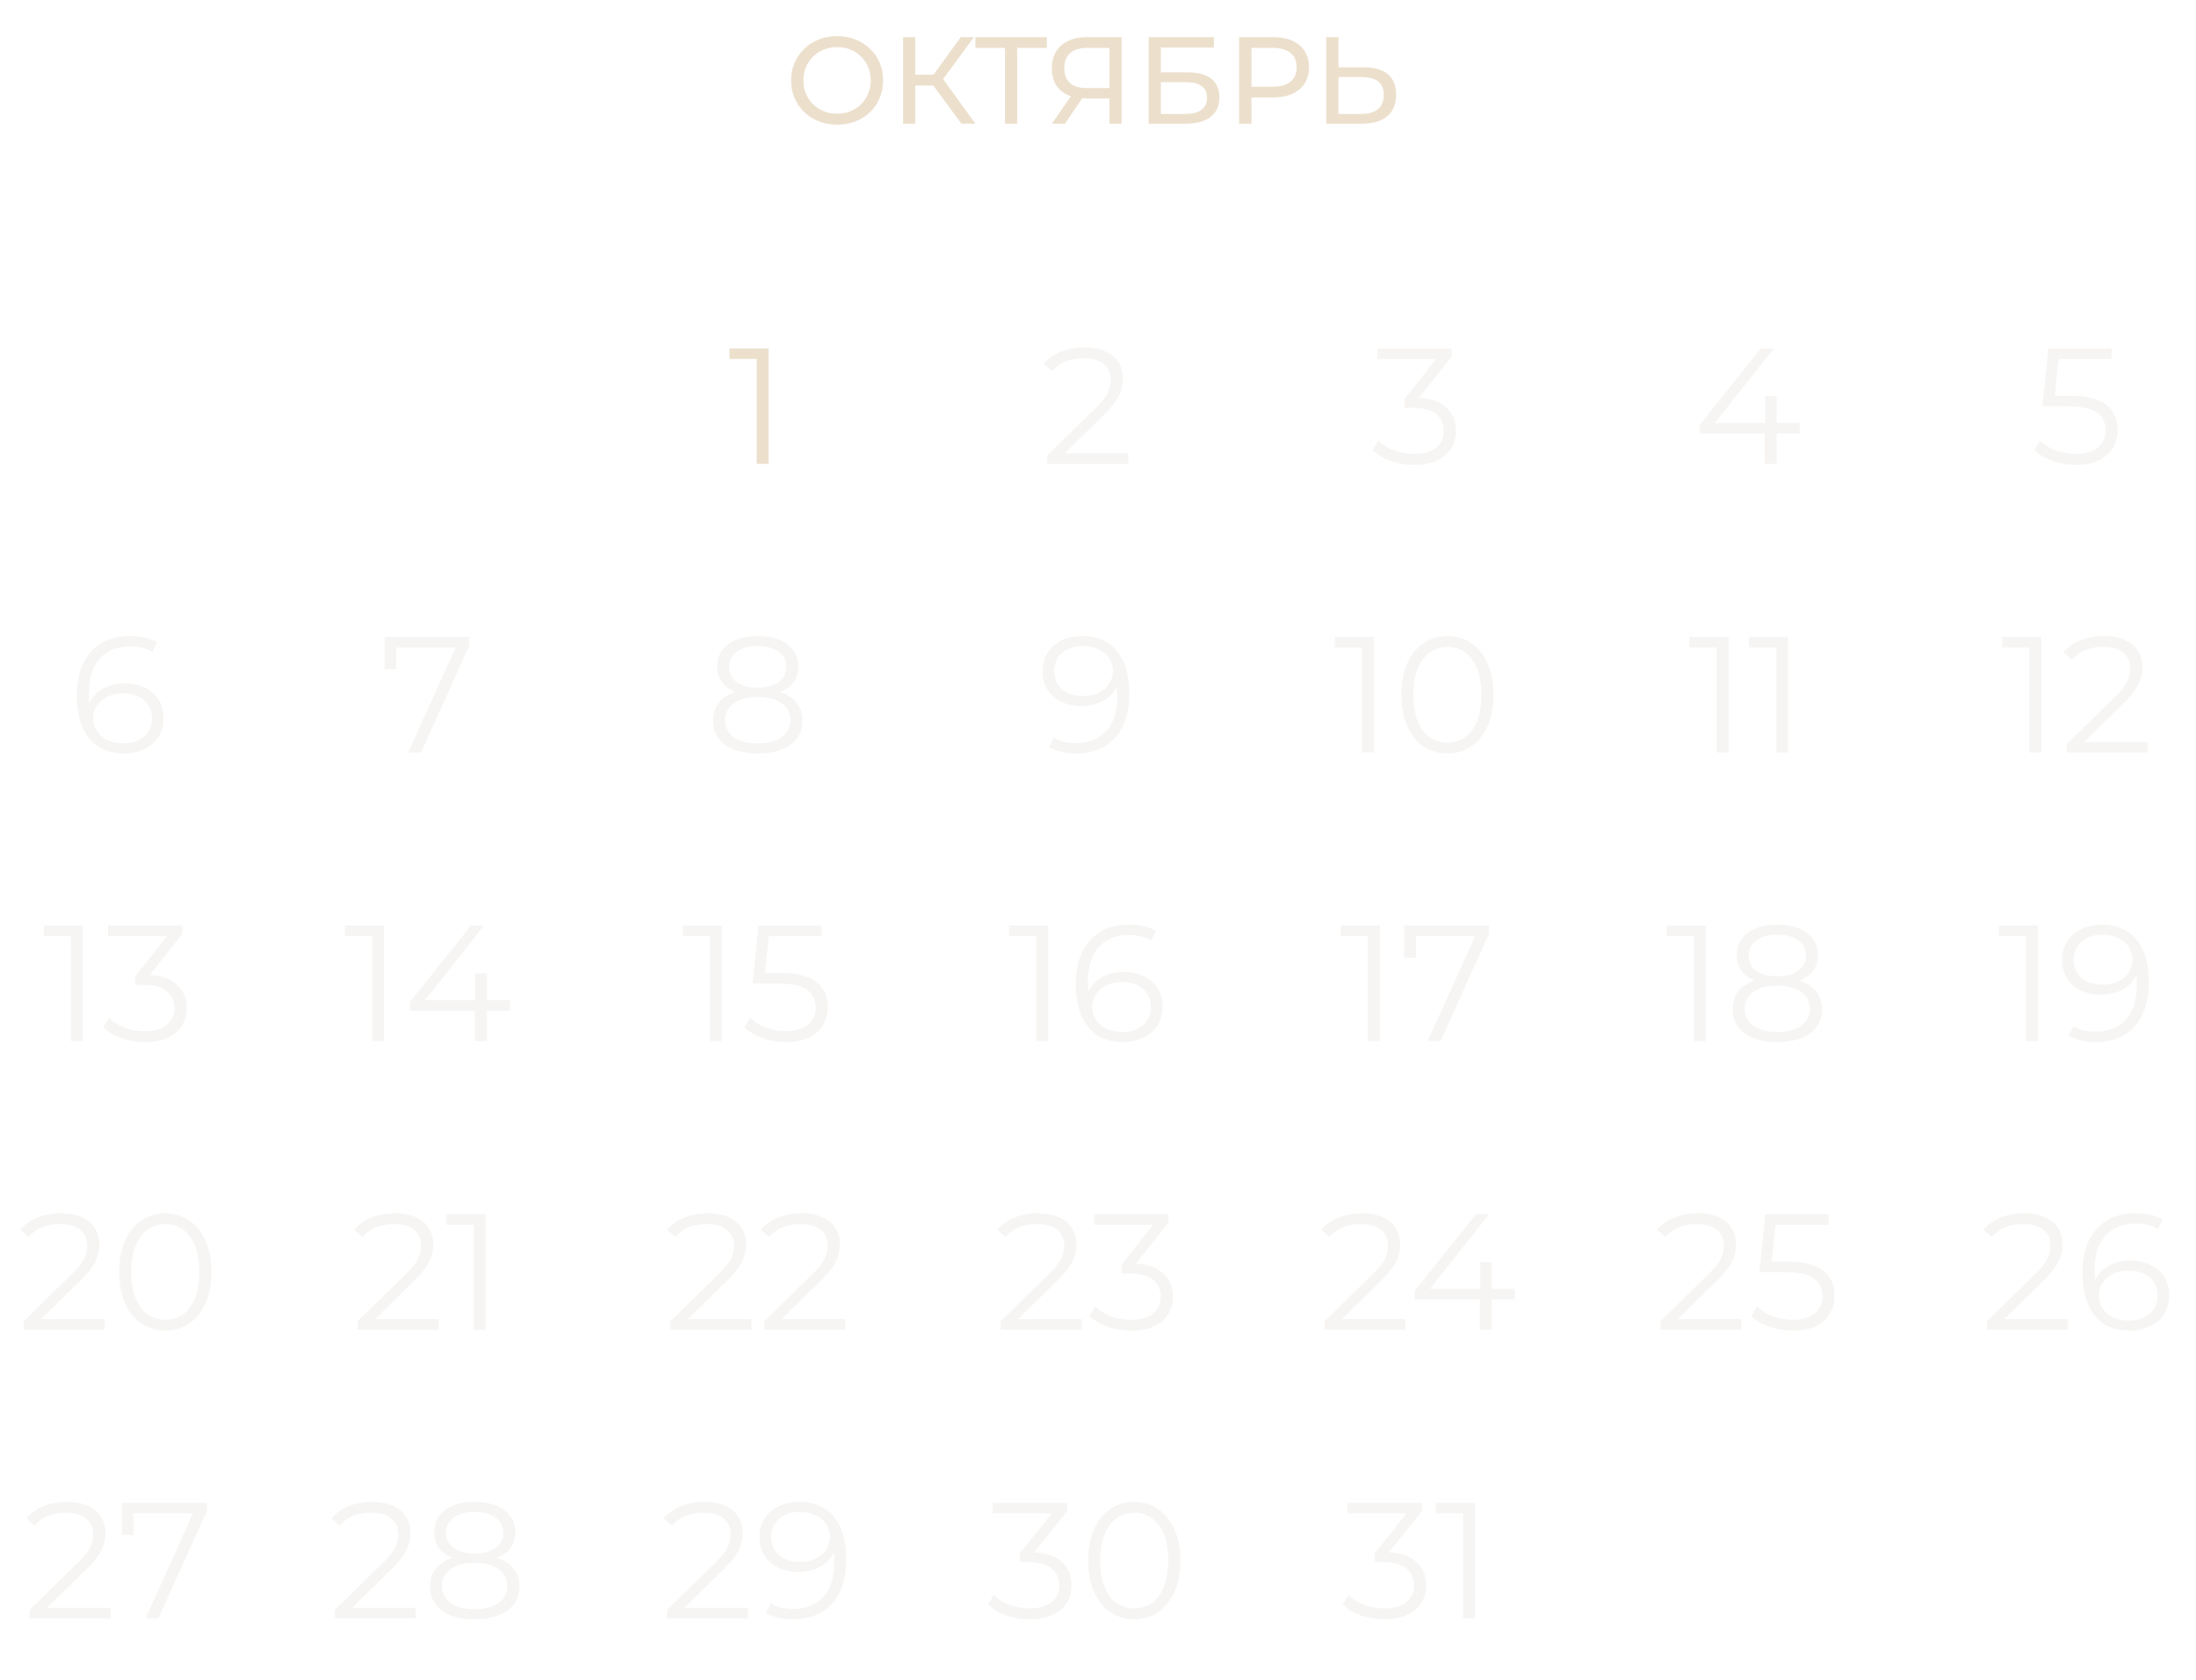 <?xml version="1.0" encoding="UTF-8"?> <svg xmlns="http://www.w3.org/2000/svg" width="213" height="163" viewBox="0 0 213 163" fill="none"><path d="M81.205 12.096C80.565 12.096 79.969 11.988 79.417 11.772C78.873 11.556 78.401 11.256 78.001 10.872C77.601 10.48 77.289 10.024 77.065 9.504C76.841 8.984 76.729 8.416 76.729 7.8C76.729 7.184 76.841 6.616 77.065 6.096C77.289 5.576 77.601 5.124 78.001 4.74C78.401 4.348 78.873 4.044 79.417 3.828C79.961 3.612 80.557 3.504 81.205 3.504C81.845 3.504 82.433 3.612 82.969 3.828C83.513 4.036 83.985 4.336 84.385 4.728C84.793 5.112 85.105 5.564 85.321 6.084C85.545 6.604 85.657 7.176 85.657 7.8C85.657 8.424 85.545 8.996 85.321 9.516C85.105 10.036 84.793 10.492 84.385 10.884C83.985 11.268 83.513 11.568 82.969 11.784C82.433 11.992 81.845 12.096 81.205 12.096ZM81.205 11.028C81.669 11.028 82.097 10.948 82.489 10.788C82.889 10.628 83.233 10.404 83.521 10.116C83.817 9.82 84.045 9.476 84.205 9.084C84.373 8.692 84.457 8.264 84.457 7.8C84.457 7.336 84.373 6.908 84.205 6.516C84.045 6.124 83.817 5.784 83.521 5.496C83.233 5.2 82.889 4.972 82.489 4.812C82.097 4.652 81.669 4.572 81.205 4.572C80.733 4.572 80.297 4.652 79.897 4.812C79.505 4.972 79.161 5.2 78.865 5.496C78.569 5.784 78.337 6.124 78.169 6.516C78.009 6.908 77.929 7.336 77.929 7.8C77.929 8.264 78.009 8.692 78.169 9.084C78.337 9.476 78.569 9.82 78.865 10.116C79.161 10.404 79.505 10.628 79.897 10.788C80.297 10.948 80.733 11.028 81.205 11.028ZM93.249 12L90.201 7.86L91.173 7.26L94.617 12H93.249ZM87.597 12V3.6H88.773V12H87.597ZM88.413 8.304V7.248H91.137V8.304H88.413ZM91.281 7.932L90.177 7.764L93.189 3.6H94.473L91.281 7.932ZM97.481 12V4.332L97.781 4.644H94.613V3.6H101.537V4.644H98.369L98.657 4.332V12H97.481ZM107.612 12V9.264L107.924 9.552H105.296C104.616 9.552 104.028 9.436 103.532 9.204C103.044 8.972 102.668 8.64 102.404 8.208C102.148 7.768 102.02 7.24 102.02 6.624C102.02 5.984 102.16 5.44 102.44 4.992C102.72 4.536 103.116 4.192 103.628 3.96C104.14 3.72 104.736 3.6 105.416 3.6H108.788V12H107.612ZM102.02 12L104.096 9.024H105.32L103.292 12H102.02ZM107.612 8.88V4.296L107.924 4.644H105.464C104.744 4.644 104.192 4.812 103.808 5.148C103.424 5.476 103.232 5.964 103.232 6.612C103.232 7.228 103.412 7.704 103.772 8.04C104.14 8.376 104.68 8.544 105.392 8.544H107.924L107.612 8.88ZM111.41 12V3.6H117.746V4.62H112.598V7.02H115.214C116.214 7.02 116.974 7.228 117.494 7.644C118.014 8.06 118.274 8.664 118.274 9.456C118.274 10.272 117.99 10.9 117.422 11.34C116.862 11.78 116.058 12 115.01 12H111.41ZM112.598 11.052H114.962C115.658 11.052 116.182 10.92 116.534 10.656C116.894 10.392 117.074 10 117.074 9.48C117.074 8.472 116.37 7.968 114.962 7.968H112.598V11.052ZM120.187 12V3.6H123.463C124.199 3.6 124.827 3.716 125.347 3.948C125.867 4.18 126.267 4.516 126.547 4.956C126.827 5.396 126.967 5.92 126.967 6.528C126.967 7.136 126.827 7.66 126.547 8.1C126.267 8.532 125.867 8.868 125.347 9.108C124.827 9.34 124.199 9.456 123.463 9.456H120.847L121.387 8.892V12H120.187ZM121.387 9.012L120.847 8.412H123.427C124.195 8.412 124.775 8.248 125.167 7.92C125.567 7.592 125.767 7.128 125.767 6.528C125.767 5.928 125.567 5.464 125.167 5.136C124.775 4.808 124.195 4.644 123.427 4.644H120.847L121.387 4.044V9.012ZM132.32 6.528C133.312 6.528 134.076 6.752 134.612 7.2C135.148 7.64 135.416 8.3 135.416 9.18C135.416 10.108 135.124 10.812 134.54 11.292C133.964 11.764 133.152 12 132.104 12H128.636V3.6H129.824V6.528H132.32ZM132.056 11.052C132.752 11.052 133.284 10.896 133.652 10.584C134.028 10.272 134.216 9.812 134.216 9.204C134.216 8.612 134.032 8.176 133.664 7.896C133.296 7.616 132.76 7.476 132.056 7.476H129.824V11.052H132.056Z" fill="#ECE0CD"></path><path d="M2.296 129V128.184L6.952 123.624C7.379 123.208 7.699 122.845 7.912 122.536C8.125 122.216 8.269 121.917 8.344 121.64C8.419 121.363 8.456 121.101 8.456 120.856C8.456 120.205 8.232 119.693 7.784 119.32C7.347 118.947 6.696 118.76 5.832 118.76C5.171 118.76 4.584 118.861 4.072 119.064C3.571 119.267 3.139 119.581 2.776 120.008L1.96 119.304C2.397 118.792 2.957 118.397 3.64 118.12C4.323 117.843 5.085 117.704 5.928 117.704C6.685 117.704 7.341 117.827 7.896 118.072C8.451 118.307 8.877 118.653 9.176 119.112C9.485 119.571 9.64 120.109 9.64 120.728C9.64 121.091 9.587 121.448 9.48 121.8C9.384 122.152 9.203 122.525 8.936 122.92C8.68 123.304 8.301 123.741 7.8 124.232L3.528 128.424L3.208 127.976H10.152V129H2.296ZM16.03 129.096C15.166 129.096 14.398 128.872 13.726 128.424C13.054 127.965 12.526 127.315 12.142 126.472C11.758 125.619 11.566 124.595 11.566 123.4C11.566 122.205 11.758 121.187 12.142 120.344C12.526 119.491 13.054 118.84 13.726 118.392C14.398 117.933 15.166 117.704 16.03 117.704C16.894 117.704 17.662 117.933 18.334 118.392C19.006 118.84 19.534 119.491 19.918 120.344C20.313 121.187 20.51 122.205 20.51 123.4C20.51 124.595 20.313 125.619 19.918 126.472C19.534 127.315 19.006 127.965 18.334 128.424C17.662 128.872 16.894 129.096 16.03 129.096ZM16.03 128.04C16.692 128.04 17.268 127.864 17.758 127.512C18.249 127.149 18.633 126.627 18.91 125.944C19.188 125.251 19.326 124.403 19.326 123.4C19.326 122.397 19.188 121.555 18.91 120.872C18.633 120.179 18.249 119.656 17.758 119.304C17.268 118.941 16.692 118.76 16.03 118.76C15.39 118.76 14.82 118.941 14.318 119.304C13.817 119.656 13.428 120.179 13.15 120.872C12.873 121.555 12.734 122.397 12.734 123.4C12.734 124.403 12.873 125.251 13.15 125.944C13.428 126.627 13.817 127.149 14.318 127.512C14.82 127.864 15.39 128.04 16.03 128.04Z" fill="#EBE7E1" fill-opacity="0.4"></path><path d="M2.882 157V156.184L7.538 151.624C7.964 151.208 8.284 150.845 8.498 150.536C8.711 150.216 8.855 149.917 8.93 149.64C9.004 149.363 9.042 149.101 9.042 148.856C9.042 148.205 8.818 147.693 8.37 147.32C7.932 146.947 7.282 146.76 6.418 146.76C5.756 146.76 5.17 146.861 4.658 147.064C4.156 147.267 3.724 147.581 3.362 148.008L2.546 147.304C2.983 146.792 3.543 146.397 4.226 146.12C4.908 145.843 5.671 145.704 6.514 145.704C7.271 145.704 7.927 145.827 8.482 146.072C9.036 146.307 9.463 146.653 9.762 147.112C10.071 147.571 10.226 148.109 10.226 148.728C10.226 149.091 10.172 149.448 10.066 149.8C9.97 150.152 9.788 150.525 9.522 150.92C9.266 151.304 8.887 151.741 8.386 152.232L4.114 156.424L3.794 155.976H10.738V157H2.882ZM14.12 157L18.952 146.312L19.304 146.824H12.376L12.968 146.264V148.92H11.832V145.8H20.056V146.616L15.368 157H14.12Z" fill="#EBE7E1" fill-opacity="0.4"></path><path d="M32.476 157V156.184L37.132 151.624C37.558 151.208 37.878 150.845 38.092 150.536C38.305 150.216 38.449 149.917 38.524 149.64C38.598 149.363 38.636 149.101 38.636 148.856C38.636 148.205 38.412 147.693 37.964 147.32C37.526 146.947 36.876 146.76 36.012 146.76C35.35 146.76 34.764 146.861 34.252 147.064C33.75 147.267 33.318 147.581 32.956 148.008L32.14 147.304C32.577 146.792 33.137 146.397 33.82 146.12C34.502 145.843 35.265 145.704 36.108 145.704C36.865 145.704 37.521 145.827 38.076 146.072C38.63 146.307 39.057 146.653 39.356 147.112C39.665 147.571 39.82 148.109 39.82 148.728C39.82 149.091 39.766 149.448 39.66 149.8C39.564 150.152 39.382 150.525 39.116 150.92C38.86 151.304 38.481 151.741 37.98 152.232L33.708 156.424L33.388 155.976H40.332V157H32.476ZM46.033 157.096C45.137 157.096 44.364 156.968 43.713 156.712C43.073 156.456 42.577 156.088 42.225 155.608C41.884 155.117 41.713 154.541 41.713 153.88C41.713 153.24 41.879 152.696 42.209 152.248C42.551 151.789 43.041 151.437 43.681 151.192C44.332 150.947 45.116 150.824 46.033 150.824C46.94 150.824 47.719 150.947 48.369 151.192C49.02 151.437 49.516 151.789 49.857 152.248C50.209 152.696 50.385 153.24 50.385 153.88C50.385 154.541 50.209 155.117 49.857 155.608C49.505 156.088 49.004 156.456 48.353 156.712C47.703 156.968 46.929 157.096 46.033 157.096ZM46.033 156.12C47.025 156.12 47.799 155.917 48.353 155.512C48.919 155.107 49.201 154.557 49.201 153.864C49.201 153.171 48.919 152.627 48.353 152.232C47.799 151.827 47.025 151.624 46.033 151.624C45.041 151.624 44.268 151.827 43.713 152.232C43.159 152.627 42.881 153.171 42.881 153.864C42.881 154.557 43.159 155.107 43.713 155.512C44.268 155.917 45.041 156.12 46.033 156.12ZM46.033 151.48C45.201 151.48 44.492 151.368 43.905 151.144C43.329 150.92 42.887 150.6 42.577 150.184C42.268 149.757 42.113 149.251 42.113 148.664C42.113 148.045 42.273 147.517 42.593 147.08C42.924 146.632 43.383 146.291 43.969 146.056C44.556 145.821 45.244 145.704 46.033 145.704C46.823 145.704 47.511 145.821 48.097 146.056C48.695 146.291 49.159 146.632 49.489 147.08C49.82 147.517 49.985 148.045 49.985 148.664C49.985 149.251 49.831 149.757 49.521 150.184C49.212 150.6 48.759 150.92 48.161 151.144C47.575 151.368 46.865 151.48 46.033 151.48ZM46.033 150.712C46.908 150.712 47.591 150.531 48.081 150.168C48.572 149.805 48.817 149.32 48.817 148.712C48.817 148.072 48.561 147.576 48.049 147.224C47.548 146.861 46.876 146.68 46.033 146.68C45.191 146.68 44.519 146.861 44.017 147.224C43.516 147.576 43.265 148.067 43.265 148.696C43.265 149.315 43.505 149.805 43.985 150.168C44.476 150.531 45.159 150.712 46.033 150.712Z" fill="#EBE7E1" fill-opacity="0.4"></path><path d="M64.702 157V156.184L69.358 151.624C69.785 151.208 70.105 150.845 70.318 150.536C70.531 150.216 70.675 149.917 70.75 149.64C70.825 149.363 70.862 149.101 70.862 148.856C70.862 148.205 70.638 147.693 70.19 147.32C69.753 146.947 69.102 146.76 68.238 146.76C67.577 146.76 66.99 146.861 66.478 147.064C65.977 147.267 65.545 147.581 65.182 148.008L64.366 147.304C64.803 146.792 65.364 146.397 66.046 146.12C66.729 145.843 67.492 145.704 68.334 145.704C69.091 145.704 69.748 145.827 70.302 146.072C70.857 146.307 71.284 146.653 71.582 147.112C71.891 147.571 72.046 148.109 72.046 148.728C72.046 149.091 71.993 149.448 71.886 149.8C71.79 150.152 71.609 150.525 71.342 150.92C71.086 151.304 70.707 151.741 70.206 152.232L65.934 156.424L65.614 155.976H72.558V157H64.702ZM77.492 145.704C78.484 145.704 79.321 145.928 80.004 146.376C80.686 146.813 81.204 147.448 81.556 148.28C81.908 149.112 82.084 150.12 82.084 151.304C82.084 152.563 81.865 153.624 81.428 154.488C81.001 155.352 80.404 156.003 79.636 156.44C78.868 156.877 77.977 157.096 76.964 157.096C76.463 157.096 75.983 157.048 75.524 156.952C75.076 156.856 74.671 156.701 74.308 156.488L74.772 155.56C75.06 155.752 75.391 155.891 75.764 155.976C76.148 156.051 76.543 156.088 76.948 156.088C78.153 156.088 79.113 155.704 79.828 154.936C80.553 154.168 80.916 153.021 80.916 151.496C80.916 151.251 80.9 150.957 80.868 150.616C80.847 150.275 80.788 149.933 80.692 149.592L81.092 149.896C80.985 150.451 80.756 150.925 80.404 151.32C80.062 151.704 79.636 151.997 79.124 152.2C78.623 152.403 78.062 152.504 77.444 152.504C76.708 152.504 76.052 152.365 75.476 152.088C74.91 151.811 74.468 151.421 74.148 150.92C73.828 150.419 73.668 149.827 73.668 149.144C73.668 148.44 73.833 147.832 74.164 147.32C74.495 146.808 74.948 146.413 75.524 146.136C76.111 145.848 76.766 145.704 77.492 145.704ZM77.54 146.68C77.007 146.68 76.532 146.781 76.116 146.984C75.71 147.176 75.391 147.453 75.156 147.816C74.921 148.179 74.804 148.611 74.804 149.112C74.804 149.848 75.055 150.435 75.556 150.872C76.068 151.309 76.756 151.528 77.62 151.528C78.196 151.528 78.697 151.421 79.124 151.208C79.561 150.995 79.897 150.701 80.132 150.328C80.377 149.955 80.5 149.539 80.5 149.08C80.5 148.664 80.388 148.275 80.164 147.912C79.94 147.549 79.609 147.256 79.172 147.032C78.734 146.797 78.191 146.68 77.54 146.68Z" fill="#EBE7E1" fill-opacity="0.4"></path><path d="M99.864 157.096C99.053 157.096 98.285 156.968 97.559 156.712C96.845 156.445 96.269 156.093 95.832 155.656L96.391 154.744C96.754 155.117 97.24 155.427 97.847 155.672C98.466 155.917 99.138 156.04 99.864 156.04C100.792 156.04 101.501 155.837 101.992 155.432C102.493 155.027 102.744 154.483 102.744 153.8C102.744 153.117 102.498 152.573 102.008 152.168C101.528 151.763 100.765 151.56 99.719 151.56H98.919V150.712L102.376 146.376L102.536 146.824H96.296V145.8H103.496V146.616L100.04 150.952L99.48 150.584H99.912C101.256 150.584 102.258 150.883 102.92 151.48C103.592 152.077 103.928 152.845 103.928 153.784C103.928 154.413 103.778 154.979 103.48 155.48C103.181 155.981 102.728 156.376 102.12 156.664C101.522 156.952 100.77 157.096 99.864 157.096ZM110.015 157.096C109.151 157.096 108.383 156.872 107.711 156.424C107.039 155.965 106.511 155.315 106.127 154.472C105.743 153.619 105.551 152.595 105.551 151.4C105.551 150.205 105.743 149.187 106.127 148.344C106.511 147.491 107.039 146.84 107.711 146.392C108.383 145.933 109.151 145.704 110.015 145.704C110.879 145.704 111.647 145.933 112.319 146.392C112.991 146.84 113.519 147.491 113.903 148.344C114.297 149.187 114.495 150.205 114.495 151.4C114.495 152.595 114.297 153.619 113.903 154.472C113.519 155.315 112.991 155.965 112.319 156.424C111.647 156.872 110.879 157.096 110.015 157.096ZM110.015 156.04C110.676 156.04 111.252 155.864 111.743 155.512C112.233 155.149 112.617 154.627 112.895 153.944C113.172 153.251 113.311 152.403 113.311 151.4C113.311 150.397 113.172 149.555 112.895 148.872C112.617 148.179 112.233 147.656 111.743 147.304C111.252 146.941 110.676 146.76 110.015 146.76C109.375 146.76 108.804 146.941 108.303 147.304C107.801 147.656 107.412 148.179 107.135 148.872C106.857 149.555 106.719 150.397 106.719 151.4C106.719 152.403 106.857 153.251 107.135 153.944C107.412 154.627 107.801 155.149 108.303 155.512C108.804 155.864 109.375 156.04 110.015 156.04Z" fill="#EBE7E1" fill-opacity="0.4"></path><path d="M134.27 157.096C133.459 157.096 132.691 156.968 131.966 156.712C131.251 156.445 130.675 156.093 130.238 155.656L130.798 154.744C131.16 155.117 131.646 155.427 132.254 155.672C132.872 155.917 133.544 156.04 134.27 156.04C135.198 156.04 135.907 155.837 136.398 155.432C136.899 155.027 137.15 154.483 137.15 153.8C137.15 153.117 136.904 152.573 136.414 152.168C135.934 151.763 135.171 151.56 134.126 151.56H133.326V150.712L136.782 146.376L136.942 146.824H130.702V145.8H137.902V146.616L134.446 150.952L133.886 150.584H134.318C135.662 150.584 136.664 150.883 137.326 151.48C137.998 152.077 138.334 152.845 138.334 153.784C138.334 154.413 138.184 154.979 137.886 155.48C137.587 155.981 137.134 156.376 136.526 156.664C135.928 156.952 135.176 157.096 134.27 157.096ZM141.909 157V146.28L142.421 146.824H139.269V145.8H143.061V157H141.909Z" fill="#EBE7E1" fill-opacity="0.4"></path><path d="M34.687 129V128.184L39.343 123.624C39.769 123.208 40.089 122.845 40.303 122.536C40.516 122.216 40.66 121.917 40.734 121.64C40.809 121.363 40.846 121.101 40.846 120.856C40.846 120.205 40.623 119.693 40.175 119.32C39.737 118.947 39.087 118.76 38.222 118.76C37.561 118.76 36.974 118.861 36.462 119.064C35.961 119.267 35.529 119.581 35.166 120.008L34.35 119.304C34.788 118.792 35.348 118.397 36.031 118.12C36.713 117.843 37.476 117.704 38.319 117.704C39.076 117.704 39.732 117.827 40.286 118.072C40.841 118.307 41.268 118.653 41.566 119.112C41.876 119.571 42.031 120.109 42.031 120.728C42.031 121.091 41.977 121.448 41.87 121.8C41.775 122.152 41.593 122.525 41.327 122.92C41.071 123.304 40.692 123.741 40.191 124.232L35.919 128.424L35.599 127.976H42.542V129H34.687ZM45.94 129V118.28L46.452 118.824H43.3V117.8H47.092V129H45.94Z" fill="#EBE7E1" fill-opacity="0.4"></path><path d="M65.03 129V128.184L69.686 123.624C70.113 123.208 70.433 122.845 70.646 122.536C70.86 122.216 71.004 121.917 71.078 121.64C71.153 121.363 71.19 121.101 71.19 120.856C71.19 120.205 70.966 119.693 70.518 119.32C70.081 118.947 69.43 118.76 68.566 118.76C67.905 118.76 67.318 118.861 66.806 119.064C66.305 119.267 65.873 119.581 65.51 120.008L64.694 119.304C65.132 118.792 65.692 118.397 66.374 118.12C67.057 117.843 67.82 117.704 68.662 117.704C69.42 117.704 70.076 117.827 70.63 118.072C71.185 118.307 71.612 118.653 71.91 119.112C72.22 119.571 72.374 120.109 72.374 120.728C72.374 121.091 72.321 121.448 72.214 121.8C72.118 122.152 71.937 122.525 71.67 122.92C71.414 123.304 71.036 123.741 70.534 124.232L66.262 128.424L65.942 127.976H72.886V129H65.03ZM74.124 129V128.184L78.78 123.624C79.207 123.208 79.527 122.845 79.74 122.536C79.953 122.216 80.097 121.917 80.172 121.64C80.247 121.363 80.284 121.101 80.284 120.856C80.284 120.205 80.06 119.693 79.612 119.32C79.175 118.947 78.524 118.76 77.66 118.76C76.999 118.76 76.412 118.861 75.9 119.064C75.399 119.267 74.967 119.581 74.604 120.008L73.788 119.304C74.225 118.792 74.785 118.397 75.468 118.12C76.151 117.843 76.913 117.704 77.756 117.704C78.513 117.704 79.169 117.827 79.724 118.072C80.279 118.307 80.705 118.653 81.004 119.112C81.313 119.571 81.468 120.109 81.468 120.728C81.468 121.091 81.415 121.448 81.308 121.8C81.212 122.152 81.031 122.525 80.764 122.92C80.508 123.304 80.129 123.741 79.628 124.232L75.356 128.424L75.036 127.976H81.98V129H74.124Z" fill="#EBE7E1" fill-opacity="0.4"></path><path d="M97.061 129V128.184L101.718 123.624C102.144 123.208 102.464 122.845 102.678 122.536C102.891 122.216 103.035 121.917 103.11 121.64C103.184 121.363 103.222 121.101 103.222 120.856C103.222 120.205 102.998 119.693 102.55 119.32C102.112 118.947 101.462 118.76 100.598 118.76C99.936 118.76 99.35 118.861 98.838 119.064C98.336 119.267 97.904 119.581 97.541 120.008L96.725 119.304C97.163 118.792 97.723 118.397 98.406 118.12C99.088 117.843 99.851 117.704 100.694 117.704C101.451 117.704 102.107 117.827 102.662 118.072C103.216 118.307 103.643 118.653 103.942 119.112C104.251 119.571 104.406 120.109 104.406 120.728C104.406 121.091 104.352 121.448 104.246 121.8C104.15 122.152 103.968 122.525 103.702 122.92C103.446 123.304 103.067 123.741 102.566 124.232L98.293 128.424L97.974 127.976H104.918V129H97.061ZM109.707 129.096C108.897 129.096 108.129 128.968 107.403 128.712C106.689 128.445 106.113 128.093 105.675 127.656L106.235 126.744C106.598 127.117 107.083 127.427 107.691 127.672C108.31 127.917 108.982 128.04 109.707 128.04C110.635 128.04 111.345 127.837 111.835 127.432C112.337 127.027 112.587 126.483 112.587 125.8C112.587 125.117 112.342 124.573 111.851 124.168C111.371 123.763 110.609 123.56 109.563 123.56H108.763V122.712L112.219 118.376L112.379 118.824H106.139V117.8H113.339V118.616L109.883 122.952L109.323 122.584H109.755C111.099 122.584 112.102 122.883 112.763 123.48C113.435 124.077 113.771 124.845 113.771 125.784C113.771 126.413 113.622 126.979 113.323 127.48C113.025 127.981 112.571 128.376 111.963 128.664C111.366 128.952 110.614 129.096 109.707 129.096Z" fill="#EBE7E1" fill-opacity="0.4"></path><path d="M128.468 129V128.184L133.124 123.624C133.55 123.208 133.87 122.845 134.084 122.536C134.297 122.216 134.441 121.917 134.516 121.64C134.59 121.363 134.628 121.101 134.628 120.856C134.628 120.205 134.404 119.693 133.956 119.32C133.518 118.947 132.868 118.76 132.004 118.76C131.342 118.76 130.756 118.861 130.244 119.064C129.742 119.267 129.31 119.581 128.948 120.008L128.132 119.304C128.569 118.792 129.129 118.397 129.812 118.12C130.494 117.843 131.257 117.704 132.1 117.704C132.857 117.704 133.513 117.827 134.068 118.072C134.622 118.307 135.049 118.653 135.348 119.112C135.657 119.571 135.812 120.109 135.812 120.728C135.812 121.091 135.758 121.448 135.652 121.8C135.556 122.152 135.374 122.525 135.108 122.92C134.852 123.304 134.473 123.741 133.972 124.232L129.7 128.424L129.38 127.976H136.324V129H128.468ZM137.218 126.056V125.224L143.154 117.8H144.434L138.546 125.224L137.922 125.032H146.93V126.056H137.218ZM143.538 129V126.056L143.57 125.032V122.44H144.69V129H143.538Z" fill="#EBE7E1" fill-opacity="0.4"></path><path d="M161.046 129V128.184L165.702 123.624C166.129 123.208 166.449 122.845 166.662 122.536C166.875 122.216 167.019 121.917 167.094 121.64C167.169 121.363 167.206 121.101 167.206 120.856C167.206 120.205 166.982 119.693 166.534 119.32C166.097 118.947 165.446 118.76 164.582 118.76C163.921 118.76 163.334 118.861 162.822 119.064C162.321 119.267 161.889 119.581 161.526 120.008L160.71 119.304C161.147 118.792 161.707 118.397 162.39 118.12C163.073 117.843 163.835 117.704 164.678 117.704C165.435 117.704 166.091 117.827 166.646 118.072C167.201 118.307 167.627 118.653 167.926 119.112C168.235 119.571 168.39 120.109 168.39 120.728C168.39 121.091 168.337 121.448 168.23 121.8C168.134 122.152 167.953 122.525 167.686 122.92C167.43 123.304 167.051 123.741 166.55 124.232L162.278 128.424L161.958 127.976H168.902V129H161.046ZM173.884 129.096C173.084 129.096 172.321 128.968 171.596 128.712C170.87 128.445 170.294 128.093 169.868 127.656L170.428 126.744C170.78 127.117 171.26 127.427 171.868 127.672C172.486 127.917 173.153 128.04 173.868 128.04C174.817 128.04 175.537 127.832 176.028 127.416C176.529 126.989 176.78 126.435 176.78 125.752C176.78 125.272 176.662 124.861 176.428 124.52C176.204 124.168 175.82 123.896 175.276 123.704C174.732 123.512 173.985 123.416 173.036 123.416H170.652L171.228 117.8H177.356V118.824H171.692L172.284 118.264L171.788 122.968L171.196 122.392H173.292C174.422 122.392 175.329 122.531 176.012 122.808C176.694 123.085 177.185 123.475 177.484 123.976C177.793 124.467 177.948 125.043 177.948 125.704C177.948 126.333 177.798 126.909 177.5 127.432C177.201 127.944 176.753 128.349 176.156 128.648C175.558 128.947 174.801 129.096 173.884 129.096Z" fill="#EBE7E1" fill-opacity="0.4"></path><path d="M192.718 129V128.184L197.374 123.624C197.8 123.208 198.12 122.845 198.334 122.536C198.547 122.216 198.691 121.917 198.766 121.64C198.84 121.363 198.878 121.101 198.878 120.856C198.878 120.205 198.654 119.693 198.206 119.32C197.768 118.947 197.118 118.76 196.254 118.76C195.592 118.76 195.006 118.861 194.494 119.064C193.992 119.267 193.56 119.581 193.198 120.008L192.382 119.304C192.819 118.792 193.379 118.397 194.062 118.12C194.744 117.843 195.507 117.704 196.35 117.704C197.107 117.704 197.763 117.827 198.318 118.072C198.872 118.307 199.299 118.653 199.598 119.112C199.907 119.571 200.062 120.109 200.062 120.728C200.062 121.091 200.008 121.448 199.902 121.8C199.806 122.152 199.624 122.525 199.358 122.92C199.102 123.304 198.723 123.741 198.222 124.232L193.95 128.424L193.63 127.976H200.574V129H192.718ZM206.58 129.096C205.588 129.096 204.751 128.877 204.068 128.44C203.386 127.992 202.868 127.352 202.516 126.52C202.164 125.677 201.988 124.669 201.988 123.496C201.988 122.227 202.202 121.165 202.628 120.312C203.066 119.448 203.668 118.797 204.436 118.36C205.204 117.923 206.095 117.704 207.108 117.704C207.61 117.704 208.09 117.752 208.548 117.848C209.007 117.944 209.412 118.099 209.764 118.312L209.3 119.24C209.012 119.048 208.682 118.915 208.308 118.84C207.935 118.755 207.54 118.712 207.124 118.712C205.919 118.712 204.954 119.096 204.228 119.864C203.514 120.632 203.156 121.779 203.156 123.304C203.156 123.539 203.167 123.832 203.188 124.184C203.22 124.525 203.284 124.867 203.38 125.208L202.98 124.904C203.098 124.349 203.327 123.88 203.668 123.496C204.01 123.101 204.436 122.803 204.948 122.6C205.46 122.397 206.02 122.296 206.628 122.296C207.375 122.296 208.031 122.435 208.596 122.712C209.162 122.989 209.604 123.379 209.924 123.88C210.244 124.381 210.404 124.973 210.404 125.656C210.404 126.349 210.239 126.957 209.908 127.48C209.578 127.992 209.119 128.392 208.532 128.68C207.956 128.957 207.306 129.096 206.58 129.096ZM206.532 128.12C207.066 128.12 207.535 128.024 207.94 127.832C208.356 127.629 208.682 127.347 208.916 126.984C209.151 126.611 209.268 126.179 209.268 125.688C209.268 124.952 209.012 124.365 208.5 123.928C207.999 123.491 207.316 123.272 206.452 123.272C205.876 123.272 205.375 123.379 204.948 123.592C204.522 123.805 204.186 124.099 203.94 124.472C203.695 124.835 203.572 125.251 203.572 125.72C203.572 126.125 203.684 126.515 203.908 126.888C204.132 127.251 204.463 127.549 204.9 127.784C205.348 128.008 205.892 128.12 206.532 128.12Z" fill="#EBE7E1" fill-opacity="0.4"></path><path d="M6.878 101V90.28L7.39 90.824H4.238V89.8H8.03V101H6.878ZM14.051 101.096C13.24 101.096 12.472 100.968 11.747 100.712C11.032 100.445 10.456 100.093 10.019 99.656L10.579 98.744C10.942 99.117 11.427 99.427 12.035 99.672C12.654 99.917 13.326 100.04 14.051 100.04C14.979 100.04 15.688 99.837 16.179 99.432C16.68 99.027 16.931 98.483 16.931 97.8C16.931 97.117 16.686 96.573 16.195 96.168C15.715 95.763 14.952 95.56 13.907 95.56H13.107V94.712L16.563 90.376L16.723 90.824H10.483V89.8H17.683V90.616L14.227 94.952L13.667 94.584H14.099C15.443 94.584 16.446 94.883 17.107 95.48C17.779 96.077 18.115 96.845 18.115 97.784C18.115 98.413 17.966 98.979 17.667 99.48C17.368 99.981 16.915 100.376 16.307 100.664C15.71 100.952 14.958 101.096 14.051 101.096Z" fill="#EBE7E1" fill-opacity="0.4"></path><path d="M36.104 101V90.28L36.616 90.824H33.464V89.8H37.256V101H36.104ZM39.742 98.056V97.224L45.678 89.8H46.958L41.07 97.224L40.446 97.032H49.454V98.056H39.742ZM46.062 101V98.056L46.094 97.032V94.44H47.214V101H46.062Z" fill="#EBE7E1" fill-opacity="0.4"></path><path d="M68.862 101V90.28L69.374 90.824H66.222V89.8H70.014V101H68.862ZM76.227 101.096C75.427 101.096 74.665 100.968 73.939 100.712C73.214 100.445 72.638 100.093 72.211 99.656L72.771 98.744C73.123 99.117 73.603 99.427 74.211 99.672C74.83 99.917 75.497 100.04 76.211 100.04C77.161 100.04 77.881 99.832 78.371 99.416C78.873 98.989 79.123 98.435 79.123 97.752C79.123 97.272 79.006 96.861 78.771 96.52C78.547 96.168 78.163 95.896 77.619 95.704C77.075 95.512 76.329 95.416 75.379 95.416H72.995L73.571 89.8H79.699V90.824H74.035L74.627 90.264L74.131 94.968L73.539 94.392H75.635C76.766 94.392 77.673 94.531 78.355 94.808C79.038 95.085 79.529 95.475 79.827 95.976C80.137 96.467 80.291 97.043 80.291 97.704C80.291 98.333 80.142 98.909 79.843 99.432C79.545 99.944 79.097 100.349 78.499 100.648C77.902 100.947 77.145 101.096 76.227 101.096Z" fill="#EBE7E1" fill-opacity="0.4"></path><path d="M100.518 101V90.28L101.03 90.824H97.878V89.8H101.67V101H100.518ZM108.94 101.096C107.948 101.096 107.11 100.877 106.428 100.44C105.745 99.992 105.228 99.352 104.876 98.52C104.524 97.677 104.348 96.669 104.348 95.496C104.348 94.227 104.561 93.165 104.988 92.312C105.425 91.448 106.028 90.797 106.796 90.36C107.564 89.923 108.454 89.704 109.468 89.704C109.969 89.704 110.449 89.752 110.908 89.848C111.366 89.944 111.772 90.099 112.124 90.312L111.66 91.24C111.372 91.048 111.041 90.915 110.668 90.84C110.294 90.755 109.9 90.712 109.484 90.712C108.278 90.712 107.313 91.096 106.588 91.864C105.873 92.632 105.516 93.779 105.516 95.304C105.516 95.539 105.526 95.832 105.548 96.184C105.58 96.525 105.644 96.867 105.74 97.208L105.34 96.904C105.457 96.349 105.686 95.88 106.028 95.496C106.369 95.101 106.796 94.803 107.308 94.6C107.82 94.397 108.38 94.296 108.988 94.296C109.734 94.296 110.39 94.435 110.956 94.712C111.521 94.989 111.964 95.379 112.284 95.88C112.604 96.381 112.764 96.973 112.764 97.656C112.764 98.349 112.598 98.957 112.268 99.48C111.937 99.992 111.478 100.392 110.892 100.68C110.316 100.957 109.665 101.096 108.94 101.096ZM108.892 100.12C109.425 100.12 109.894 100.024 110.3 99.832C110.716 99.629 111.041 99.347 111.276 98.984C111.51 98.611 111.628 98.179 111.628 97.688C111.628 96.952 111.372 96.365 110.86 95.928C110.358 95.491 109.676 95.272 108.812 95.272C108.236 95.272 107.734 95.379 107.308 95.592C106.881 95.805 106.545 96.099 106.3 96.472C106.054 96.835 105.932 97.251 105.932 97.72C105.932 98.125 106.044 98.515 106.268 98.888C106.492 99.251 106.822 99.549 107.26 99.784C107.708 100.008 108.252 100.12 108.892 100.12Z" fill="#EBE7E1" fill-opacity="0.4"></path><path d="M132.682 101V90.28L133.194 90.824H130.042V89.8H133.834V101H132.682ZM138.48 101L143.312 90.312L143.664 90.824H136.736L137.328 90.264V92.92H136.192V89.8H144.416V90.616L139.728 101H138.48Z" fill="#EBE7E1" fill-opacity="0.4"></path><path d="M164.292 101V90.28L164.804 90.824H161.652V89.8H165.444V101H164.292ZM172.377 101.096C171.481 101.096 170.708 100.968 170.057 100.712C169.417 100.456 168.921 100.088 168.569 99.608C168.228 99.117 168.057 98.541 168.057 97.88C168.057 97.24 168.222 96.696 168.553 96.248C168.894 95.789 169.385 95.437 170.025 95.192C170.676 94.947 171.46 94.824 172.377 94.824C173.284 94.824 174.062 94.947 174.713 95.192C175.364 95.437 175.86 95.789 176.201 96.248C176.553 96.696 176.729 97.24 176.729 97.88C176.729 98.541 176.553 99.117 176.201 99.608C175.849 100.088 175.348 100.456 174.697 100.712C174.046 100.968 173.273 101.096 172.377 101.096ZM172.377 100.12C173.369 100.12 174.142 99.917 174.697 99.512C175.262 99.107 175.545 98.557 175.545 97.864C175.545 97.171 175.262 96.627 174.697 96.232C174.142 95.827 173.369 95.624 172.377 95.624C171.385 95.624 170.612 95.827 170.057 96.232C169.502 96.627 169.225 97.171 169.225 97.864C169.225 98.557 169.502 99.107 170.057 99.512C170.612 99.917 171.385 100.12 172.377 100.12ZM172.377 95.48C171.545 95.48 170.836 95.368 170.249 95.144C169.673 94.92 169.23 94.6 168.921 94.184C168.612 93.757 168.457 93.251 168.457 92.664C168.457 92.045 168.617 91.517 168.937 91.08C169.268 90.632 169.726 90.291 170.313 90.056C170.9 89.821 171.588 89.704 172.377 89.704C173.166 89.704 173.854 89.821 174.441 90.056C175.038 90.291 175.502 90.632 175.833 91.08C176.164 91.517 176.329 92.045 176.329 92.664C176.329 93.251 176.174 93.757 175.865 94.184C175.556 94.6 175.102 94.92 174.505 95.144C173.918 95.368 173.209 95.48 172.377 95.48ZM172.377 94.712C173.252 94.712 173.934 94.531 174.425 94.168C174.916 93.805 175.161 93.32 175.161 92.712C175.161 92.072 174.905 91.576 174.393 91.224C173.892 90.861 173.22 90.68 172.377 90.68C171.534 90.68 170.862 90.861 170.361 91.224C169.86 91.576 169.609 92.067 169.609 92.696C169.609 93.315 169.849 93.805 170.329 94.168C170.82 94.531 171.502 94.712 172.377 94.712Z" fill="#EBE7E1" fill-opacity="0.4"></path><path d="M196.518 101V90.28L197.03 90.824H193.878V89.8H197.67V101H196.518ZM203.836 89.704C204.828 89.704 205.665 89.928 206.348 90.376C207.03 90.813 207.548 91.448 207.9 92.28C208.252 93.112 208.428 94.12 208.428 95.304C208.428 96.563 208.209 97.624 207.772 98.488C207.345 99.352 206.748 100.003 205.98 100.44C205.212 100.877 204.321 101.096 203.308 101.096C202.806 101.096 202.326 101.048 201.868 100.952C201.42 100.856 201.014 100.701 200.652 100.488L201.116 99.56C201.404 99.752 201.734 99.891 202.108 99.976C202.492 100.051 202.886 100.088 203.292 100.088C204.497 100.088 205.457 99.704 206.172 98.936C206.897 98.168 207.26 97.021 207.26 95.496C207.26 95.251 207.244 94.957 207.212 94.616C207.19 94.275 207.132 93.933 207.036 93.592L207.436 93.896C207.329 94.451 207.1 94.925 206.748 95.32C206.406 95.704 205.98 95.997 205.468 96.2C204.966 96.403 204.406 96.504 203.788 96.504C203.052 96.504 202.396 96.365 201.82 96.088C201.254 95.811 200.812 95.421 200.492 94.92C200.172 94.419 200.012 93.827 200.012 93.144C200.012 92.44 200.177 91.832 200.508 91.32C200.838 90.808 201.292 90.413 201.868 90.136C202.454 89.848 203.11 89.704 203.836 89.704ZM203.884 90.68C203.35 90.68 202.876 90.781 202.46 90.984C202.054 91.176 201.734 91.453 201.5 91.816C201.265 92.179 201.148 92.611 201.148 93.112C201.148 93.848 201.398 94.435 201.9 94.872C202.412 95.309 203.1 95.528 203.964 95.528C204.54 95.528 205.041 95.421 205.468 95.208C205.905 94.995 206.241 94.701 206.476 94.328C206.721 93.955 206.844 93.539 206.844 93.08C206.844 92.664 206.732 92.275 206.508 91.912C206.284 91.549 205.953 91.256 205.516 91.032C205.078 90.797 204.534 90.68 203.884 90.68Z" fill="#EBE7E1" fill-opacity="0.4"></path><path d="M12.049 73.096C11.057 73.096 10.22 72.877 9.537 72.44C8.854 71.992 8.337 71.352 7.985 70.52C7.633 69.677 7.457 68.669 7.457 67.496C7.457 66.227 7.67 65.165 8.097 64.312C8.534 63.448 9.137 62.797 9.905 62.36C10.673 61.923 11.564 61.704 12.577 61.704C13.078 61.704 13.558 61.752 14.017 61.848C14.476 61.944 14.881 62.099 15.233 62.312L14.769 63.24C14.481 63.048 14.15 62.915 13.777 62.84C13.404 62.755 13.009 62.712 12.593 62.712C11.388 62.712 10.422 63.096 9.697 63.864C8.982 64.632 8.625 65.779 8.625 67.304C8.625 67.539 8.636 67.832 8.657 68.184C8.689 68.525 8.753 68.867 8.849 69.208L8.449 68.904C8.566 68.349 8.796 67.88 9.137 67.496C9.478 67.101 9.905 66.803 10.417 66.6C10.929 66.397 11.489 66.296 12.097 66.296C12.844 66.296 13.5 66.435 14.065 66.712C14.63 66.989 15.073 67.379 15.393 67.88C15.713 68.381 15.873 68.973 15.873 69.656C15.873 70.349 15.708 70.957 15.377 71.48C15.046 71.992 14.588 72.392 14.001 72.68C13.425 72.957 12.774 73.096 12.049 73.096ZM12.001 72.12C12.534 72.12 13.004 72.024 13.409 71.832C13.825 71.629 14.15 71.347 14.385 70.984C14.62 70.611 14.737 70.179 14.737 69.688C14.737 68.952 14.481 68.365 13.969 67.928C13.468 67.491 12.785 67.272 11.921 67.272C11.345 67.272 10.844 67.379 10.417 67.592C9.99 67.805 9.654 68.099 9.409 68.472C9.164 68.835 9.041 69.251 9.041 69.72C9.041 70.125 9.153 70.515 9.377 70.888C9.601 71.251 9.932 71.549 10.369 71.784C10.817 72.008 11.361 72.12 12.001 72.12Z" fill="#EBE7E1" fill-opacity="0.4"></path><path d="M39.589 73L44.421 62.312L44.773 62.824H37.845L38.437 62.264V64.92H37.301V61.8H45.525V62.616L40.837 73H39.589Z" fill="#EBE7E1" fill-opacity="0.4"></path><path d="M73.486 73.096C72.59 73.096 71.817 72.968 71.166 72.712C70.526 72.456 70.03 72.088 69.678 71.608C69.337 71.117 69.166 70.541 69.166 69.88C69.166 69.24 69.332 68.696 69.662 68.248C70.004 67.789 70.494 67.437 71.134 67.192C71.785 66.947 72.569 66.824 73.486 66.824C74.393 66.824 75.172 66.947 75.822 67.192C76.473 67.437 76.969 67.789 77.31 68.248C77.662 68.696 77.838 69.24 77.838 69.88C77.838 70.541 77.662 71.117 77.31 71.608C76.958 72.088 76.457 72.456 75.806 72.712C75.156 72.968 74.382 73.096 73.486 73.096ZM73.486 72.12C74.478 72.12 75.252 71.917 75.806 71.512C76.372 71.107 76.654 70.557 76.654 69.864C76.654 69.171 76.372 68.627 75.806 68.232C75.252 67.827 74.478 67.624 73.486 67.624C72.494 67.624 71.721 67.827 71.166 68.232C70.612 68.627 70.334 69.171 70.334 69.864C70.334 70.557 70.612 71.107 71.166 71.512C71.721 71.917 72.494 72.12 73.486 72.12ZM73.486 67.48C72.654 67.48 71.945 67.368 71.358 67.144C70.782 66.92 70.34 66.6 70.03 66.184C69.721 65.757 69.566 65.251 69.566 64.664C69.566 64.045 69.726 63.517 70.046 63.08C70.377 62.632 70.836 62.291 71.422 62.056C72.009 61.821 72.697 61.704 73.486 61.704C74.276 61.704 74.964 61.821 75.55 62.056C76.148 62.291 76.612 62.632 76.942 63.08C77.273 63.517 77.438 64.045 77.438 64.664C77.438 65.251 77.284 65.757 76.974 66.184C76.665 66.6 76.212 66.92 75.614 67.144C75.028 67.368 74.318 67.48 73.486 67.48ZM73.486 66.712C74.361 66.712 75.044 66.531 75.534 66.168C76.025 65.805 76.27 65.32 76.27 64.712C76.27 64.072 76.014 63.576 75.502 63.224C75.001 62.861 74.329 62.68 73.486 62.68C72.644 62.68 71.972 62.861 71.47 63.224C70.969 63.576 70.718 64.067 70.718 64.696C70.718 65.315 70.958 65.805 71.438 66.168C71.929 66.531 72.612 66.712 73.486 66.712Z" fill="#EBE7E1" fill-opacity="0.4"></path><path d="M104.945 61.704C105.937 61.704 106.774 61.928 107.457 62.376C108.14 62.813 108.657 63.448 109.009 64.28C109.361 65.112 109.537 66.12 109.537 67.304C109.537 68.563 109.318 69.624 108.881 70.488C108.454 71.352 107.857 72.003 107.089 72.44C106.321 72.877 105.43 73.096 104.417 73.096C103.916 73.096 103.436 73.048 102.977 72.952C102.529 72.856 102.124 72.701 101.761 72.488L102.225 71.56C102.513 71.752 102.844 71.891 103.217 71.976C103.601 72.051 103.996 72.088 104.401 72.088C105.606 72.088 106.566 71.704 107.281 70.936C108.006 70.168 108.369 69.021 108.369 67.496C108.369 67.251 108.353 66.957 108.321 66.616C108.3 66.275 108.241 65.933 108.145 65.592L108.545 65.896C108.438 66.451 108.209 66.925 107.857 67.32C107.516 67.704 107.089 67.997 106.577 68.2C106.076 68.403 105.516 68.504 104.897 68.504C104.161 68.504 103.505 68.365 102.929 68.088C102.364 67.811 101.921 67.421 101.601 66.92C101.281 66.419 101.121 65.827 101.121 65.144C101.121 64.44 101.286 63.832 101.617 63.32C101.948 62.808 102.401 62.413 102.977 62.136C103.564 61.848 104.22 61.704 104.945 61.704ZM104.993 62.68C104.46 62.68 103.985 62.781 103.569 62.984C103.164 63.176 102.844 63.453 102.609 63.816C102.374 64.179 102.257 64.611 102.257 65.112C102.257 65.848 102.508 66.435 103.009 66.872C103.521 67.309 104.209 67.528 105.073 67.528C105.649 67.528 106.15 67.421 106.577 67.208C107.014 66.995 107.35 66.701 107.585 66.328C107.83 65.955 107.953 65.539 107.953 65.08C107.953 64.664 107.841 64.275 107.617 63.912C107.393 63.549 107.062 63.256 106.625 63.032C106.188 62.797 105.644 62.68 104.993 62.68Z" fill="#EBE7E1" fill-opacity="0.4"></path><path d="M132.097 73V62.28L132.609 62.824H129.457V61.8H133.249V73H132.097ZM140.39 73.096C139.526 73.096 138.758 72.872 138.086 72.424C137.414 71.965 136.886 71.315 136.502 70.472C136.118 69.619 135.926 68.595 135.926 67.4C135.926 66.205 136.118 65.187 136.502 64.344C136.886 63.491 137.414 62.84 138.086 62.392C138.758 61.933 139.526 61.704 140.39 61.704C141.254 61.704 142.022 61.933 142.694 62.392C143.366 62.84 143.894 63.491 144.278 64.344C144.672 65.187 144.87 66.205 144.87 67.4C144.87 68.595 144.672 69.619 144.278 70.472C143.894 71.315 143.366 71.965 142.694 72.424C142.022 72.872 141.254 73.096 140.39 73.096ZM140.39 72.04C141.051 72.04 141.627 71.864 142.118 71.512C142.608 71.149 142.992 70.627 143.27 69.944C143.547 69.251 143.686 68.403 143.686 67.4C143.686 66.397 143.547 65.555 143.27 64.872C142.992 64.179 142.608 63.656 142.118 63.304C141.627 62.941 141.051 62.76 140.39 62.76C139.75 62.76 139.179 62.941 138.678 63.304C138.176 63.656 137.787 64.179 137.51 64.872C137.232 65.555 137.094 66.397 137.094 67.4C137.094 68.403 137.232 69.251 137.51 69.944C137.787 70.627 138.176 71.149 138.678 71.512C139.179 71.864 139.75 72.04 140.39 72.04Z" fill="#EBE7E1" fill-opacity="0.4"></path><path d="M166.503 73V62.28L167.015 62.824H163.863V61.8H167.655V73H166.503ZM172.284 73V62.28L172.796 62.824H169.644V61.8H173.436V73H172.284Z" fill="#EBE7E1" fill-opacity="0.4"></path><path d="M196.847 73V62.28L197.359 62.824H194.207V61.8H197.999V73H196.847ZM200.468 73V72.184L205.124 67.624C205.55 67.208 205.87 66.845 206.084 66.536C206.297 66.216 206.441 65.917 206.516 65.64C206.59 65.363 206.628 65.101 206.628 64.856C206.628 64.205 206.404 63.693 205.956 63.32C205.518 62.947 204.868 62.76 204.004 62.76C203.342 62.76 202.756 62.861 202.244 63.064C201.742 63.267 201.31 63.581 200.948 64.008L200.132 63.304C200.569 62.792 201.129 62.397 201.812 62.12C202.494 61.843 203.257 61.704 204.1 61.704C204.857 61.704 205.513 61.827 206.068 62.072C206.622 62.307 207.049 62.653 207.348 63.112C207.657 63.571 207.812 64.109 207.812 64.728C207.812 65.091 207.758 65.448 207.652 65.8C207.556 66.152 207.374 66.525 207.108 66.92C206.852 67.304 206.473 67.741 205.972 68.232L201.7 72.424L201.38 71.976H208.324V73H200.468Z" fill="#EBE7E1" fill-opacity="0.4"></path><path d="M73.393 45V34.28L73.905 34.824H70.753V33.8H74.545V45H73.393Z" fill="#ECE0CD"></path><path d="M101.577 45V44.184L106.233 39.624C106.66 39.208 106.98 38.845 107.193 38.536C107.406 38.216 107.55 37.917 107.625 37.64C107.7 37.363 107.737 37.101 107.737 36.856C107.737 36.205 107.513 35.693 107.065 35.32C106.628 34.947 105.977 34.76 105.113 34.76C104.452 34.76 103.865 34.861 103.353 35.064C102.852 35.267 102.42 35.581 102.057 36.008L101.241 35.304C101.678 34.792 102.238 34.397 102.921 34.12C103.604 33.843 104.366 33.704 105.209 33.704C105.966 33.704 106.622 33.827 107.177 34.072C107.732 34.307 108.158 34.653 108.457 35.112C108.766 35.571 108.921 36.109 108.921 36.728C108.921 37.091 108.868 37.448 108.761 37.8C108.665 38.152 108.484 38.525 108.217 38.92C107.961 39.304 107.582 39.741 107.081 40.232L102.809 44.424L102.489 43.976H109.433V45H101.577Z" fill="#EBE7E1" fill-opacity="0.4"></path><path d="M137.16 45.096C136.35 45.096 135.582 44.968 134.856 44.712C134.142 44.445 133.566 44.093 133.128 43.656L133.688 42.744C134.051 43.117 134.536 43.427 135.144 43.672C135.763 43.917 136.435 44.04 137.16 44.04C138.088 44.04 138.798 43.837 139.288 43.432C139.79 43.027 140.04 42.483 140.04 41.8C140.04 41.117 139.795 40.573 139.304 40.168C138.824 39.763 138.062 39.56 137.016 39.56H136.216V38.712L139.672 34.376L139.832 34.824H133.592V33.8H140.792V34.616L137.336 38.952L136.776 38.584H137.208C138.552 38.584 139.555 38.883 140.216 39.48C140.888 40.077 141.224 40.845 141.224 41.784C141.224 42.413 141.075 42.979 140.776 43.48C140.478 43.981 140.024 44.376 139.416 44.664C138.819 44.952 138.067 45.096 137.16 45.096Z" fill="#EBE7E1" fill-opacity="0.4"></path><path d="M164.851 42.056V41.224L170.787 33.8H172.067L166.179 41.224L165.555 41.032H174.563V42.056H164.851ZM171.171 45V42.056L171.203 41.032V38.44H172.323V45H171.171Z" fill="#EBE7E1" fill-opacity="0.4"></path><path d="M201.337 45.096C200.537 45.096 199.774 44.968 199.049 44.712C198.323 44.445 197.747 44.093 197.321 43.656L197.881 42.744C198.233 43.117 198.713 43.427 199.321 43.672C199.939 43.917 200.606 44.04 201.321 44.04C202.27 44.04 202.99 43.832 203.481 43.416C203.982 42.989 204.233 42.435 204.233 41.752C204.233 41.272 204.115 40.861 203.881 40.52C203.657 40.168 203.273 39.896 202.729 39.704C202.185 39.512 201.438 39.416 200.489 39.416H198.105L198.681 33.8H204.809V34.824H199.145L199.737 34.264L199.241 38.968L198.649 38.392H200.745C201.875 38.392 202.782 38.531 203.465 38.808C204.147 39.085 204.638 39.475 204.937 39.976C205.246 40.467 205.401 41.043 205.401 41.704C205.401 42.333 205.251 42.909 204.953 43.432C204.654 43.944 204.206 44.349 203.609 44.648C203.011 44.947 202.254 45.096 201.337 45.096Z" fill="#EBE7E1" fill-opacity="0.4"></path></svg> 